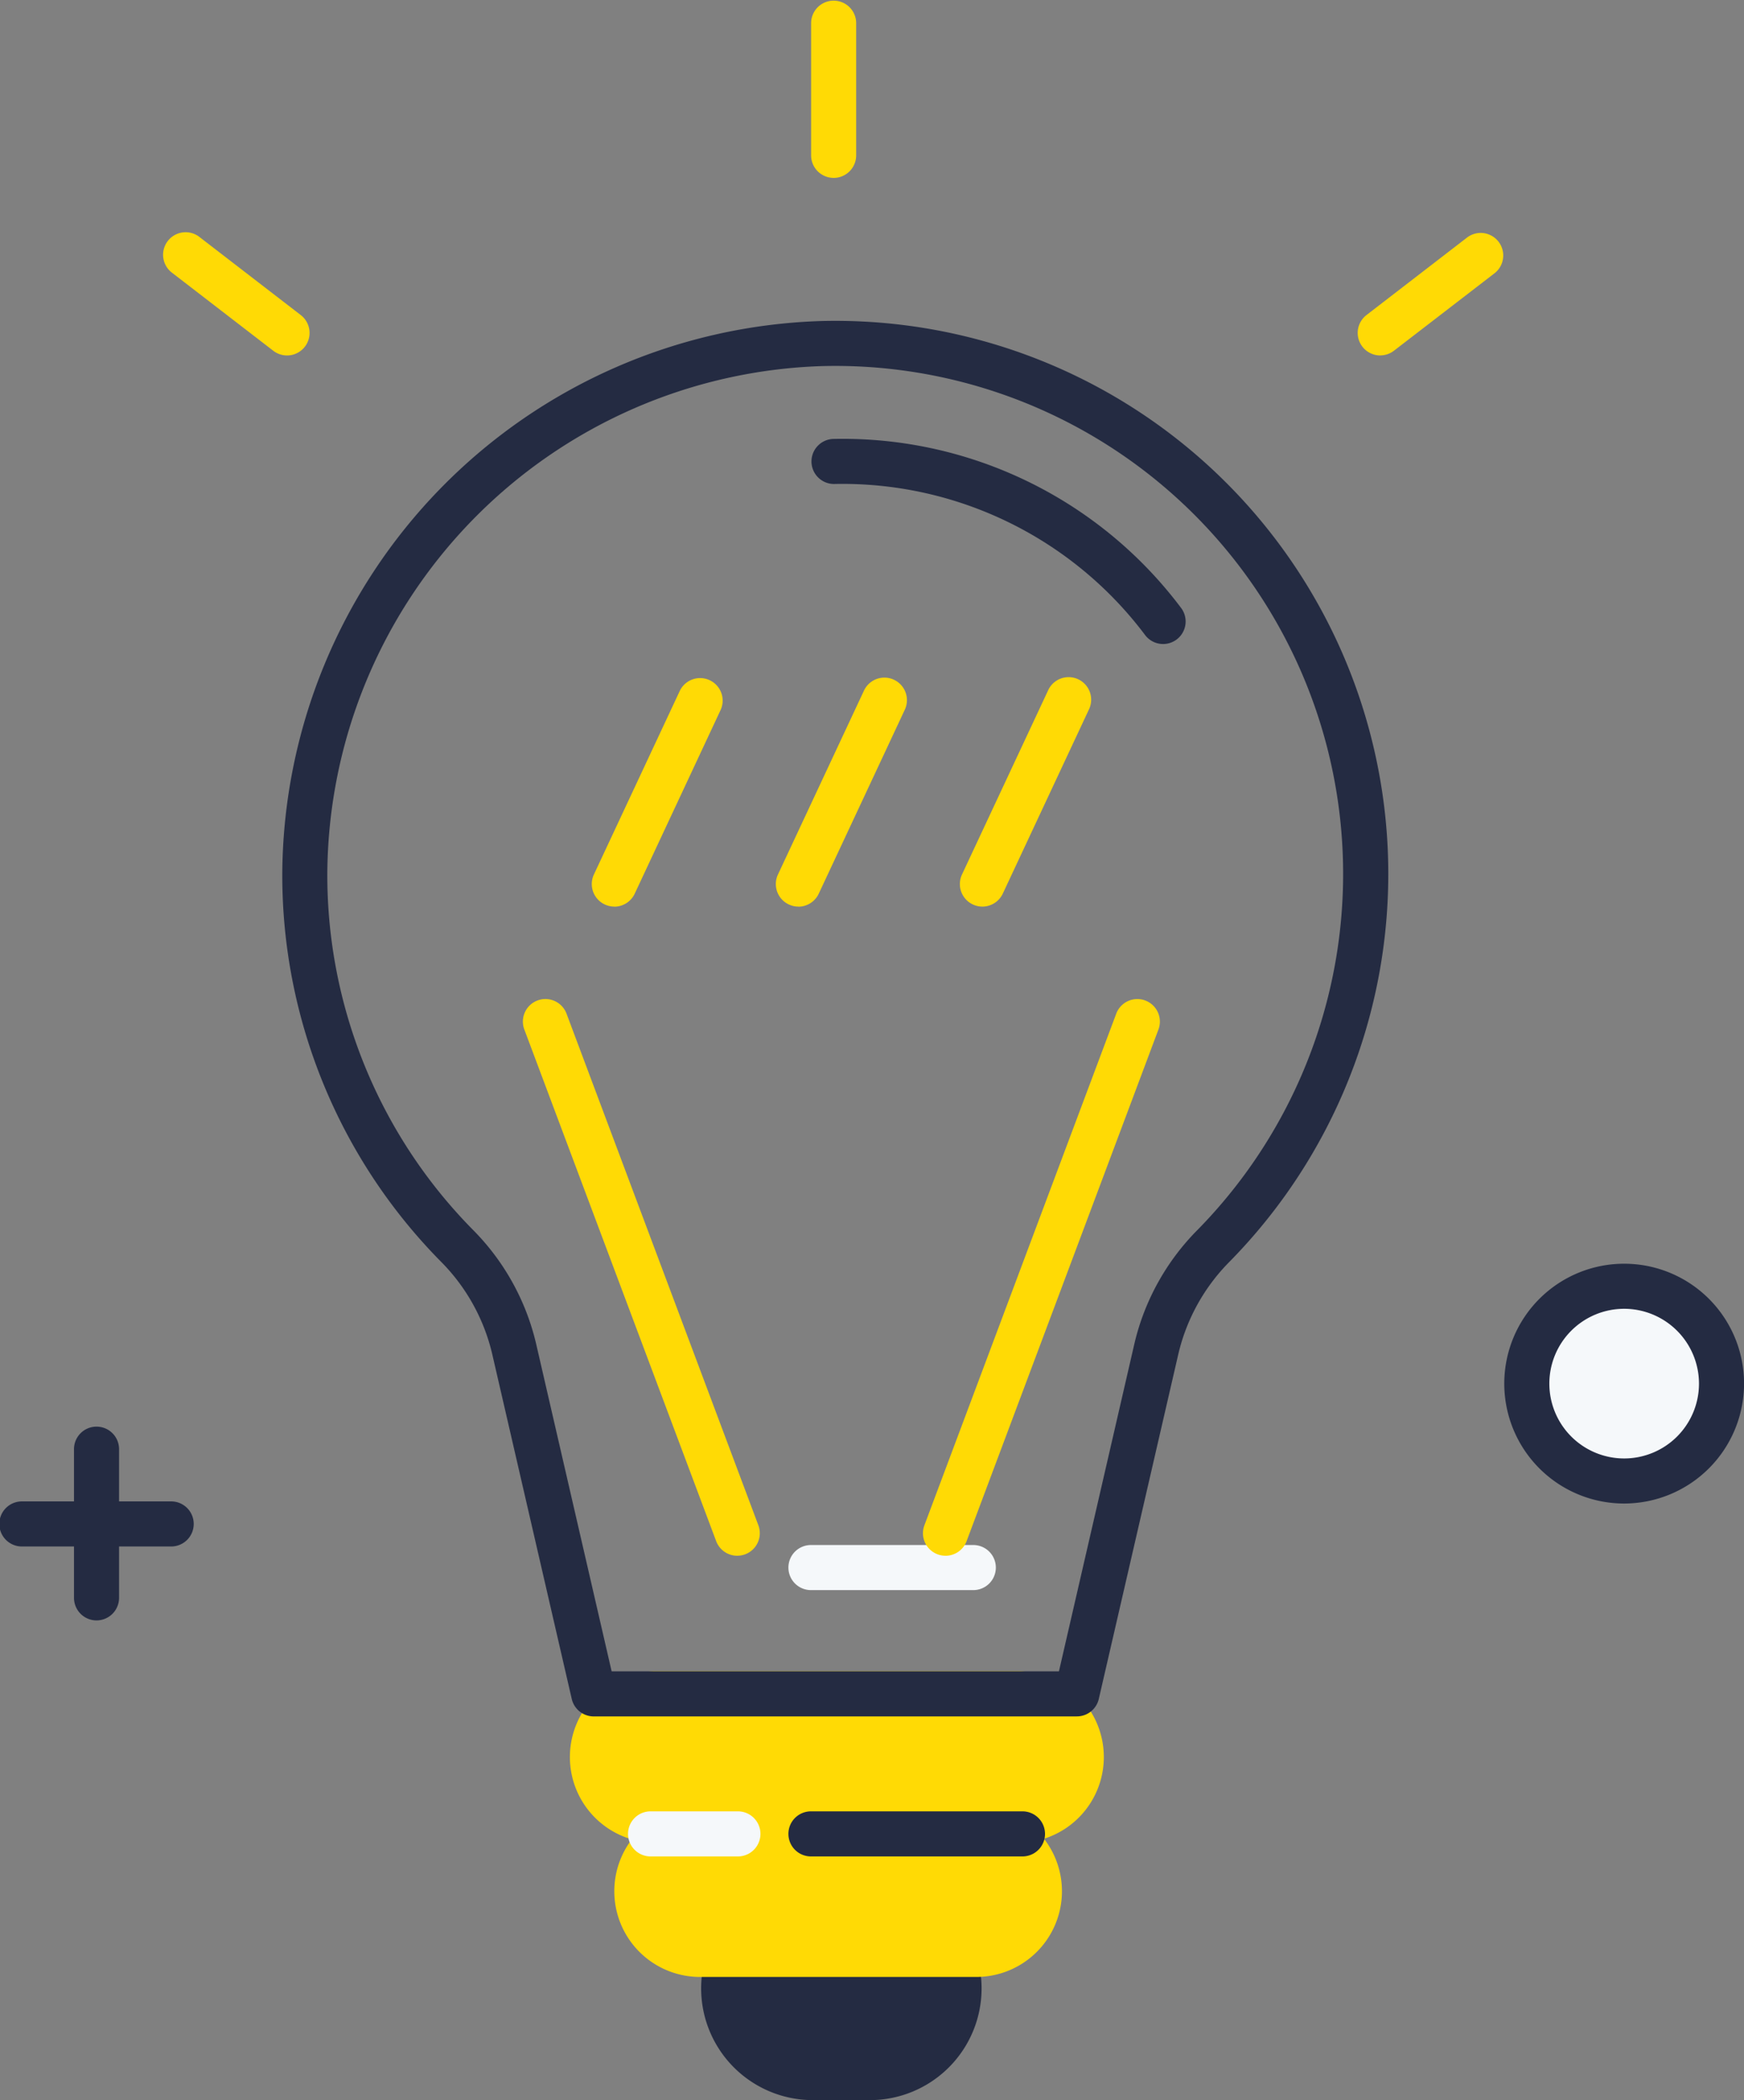 <svg id="Group_5610" data-name="Group 5610" xmlns="http://www.w3.org/2000/svg" xmlns:xlink="http://www.w3.org/1999/xlink" width="90" height="108.366" viewBox="0 0 90 108.366">
  <rect x="0" y="0" width="90" height="108.366" fill="#808080" stroke="none"/>
  <defs>
    <clipPath id="clip-path">
      <rect id="Rectangle_1678" data-name="Rectangle 1678" width="90" height="108.366" fill="none"/>
    </clipPath>
  </defs>
  <g id="Group_5609" data-name="Group 5609" clip-path="url(#clip-path)">
    <path id="Path_2139" data-name="Path 2139" d="M87.843,219.916H84.9a4.6,4.6,0,1,1,0-9.207h2.94a4.6,4.6,0,1,1,0,9.207" transform="translate(-42.954 -112.712)" fill="#242b42"/>
    <path id="Path_2140" data-name="Path 2140" d="M86.506,219.741h-2.94a5.766,5.766,0,1,1,0-11.532h2.94a5.766,5.766,0,1,1,0,11.532m-2.94-9.207a3.441,3.441,0,1,0,0,6.881h2.94a3.441,3.441,0,1,0,0-6.881Z" transform="translate(-41.617 -111.375)" fill="#242b42"/>
    <path id="Path_2141" data-name="Path 2141" d="M88.039,209.343H73.78a3.259,3.259,0,1,1,0-6.518H88.039a3.259,3.259,0,1,1,0,6.518" transform="translate(-37.723 -108.495)" fill="#ffda05"/>
    <path id="Path_2142" data-name="Path 2142" d="M86.7,209.168H72.443a4.422,4.422,0,0,1,0-8.843H86.7a4.422,4.422,0,1,1,0,8.843M72.443,202.65a2.1,2.1,0,0,0,0,4.193H86.7a2.1,2.1,0,1,0,0-4.193Z" transform="translate(-36.386 -107.158)" fill="#ffda05"/>
    <path id="Path_2143" data-name="Path 2143" d="M87.714,194.452H69.137a3.259,3.259,0,1,1,0-6.518H87.714a3.259,3.259,0,1,1,0,6.518" transform="translate(-35.239 -100.53)" fill="#ffda05"/>
    <path id="Path_2144" data-name="Path 2144" d="M86.377,194.277H67.8a4.422,4.422,0,1,1,0-8.843H86.377a4.422,4.422,0,1,1,0,8.843M67.8,187.759a2.1,2.1,0,1,0,0,4.193H86.377a2.1,2.1,0,1,0,0-4.193Z" transform="translate(-33.902 -99.192)" fill="#ffda05"/>
    <path id="Path_2145" data-name="Path 2145" d="M72.324,107.609H47.392a1.163,1.163,0,0,1-1.133-.9L42.146,88.876A10,10,0,0,0,39.5,84.134a28.372,28.372,0,0,1-8.18-20.016A28.707,28.707,0,0,1,59.171,35.606,28.537,28.537,0,0,1,80.216,84.134a10,10,0,0,0-2.646,4.741l-4.113,17.833a1.163,1.163,0,0,1-1.133.9m-24.007-2.325H71.4L75.3,88.352A12.323,12.323,0,0,1,78.557,82.5,26.212,26.212,0,0,0,59.225,37.931,26.367,26.367,0,0,0,33.644,64.119,26.059,26.059,0,0,0,41.158,82.5a12.327,12.327,0,0,1,3.254,5.848Z" transform="translate(-16.753 -19.042)" fill="#242b42"/>
    <path id="Path_2146" data-name="Path 2146" d="M108.164,59.275a1.16,1.16,0,0,1-.931-.466,19.529,19.529,0,0,0-16.044-7.791,1.163,1.163,0,0,1-.055-2.325,21.842,21.842,0,0,1,17.96,8.722,1.162,1.162,0,0,1-.93,1.86" transform="translate(-48.142 -26.044)" fill="#242b42"/>
    <path id="Path_2147" data-name="Path 2147" d="M99.566,203.292H88.718a1.163,1.163,0,1,1,0-2.325H99.566a1.163,1.163,0,1,1,0,2.325" transform="translate(-46.835 -107.501)" fill="#242b42"/>
    <path id="Path_2148" data-name="Path 2148" d="M75.363,203.292H70.924a1.163,1.163,0,1,1,0-2.325h4.439a1.163,1.163,0,1,1,0,2.325" transform="translate(-37.317 -107.501)" fill="#f5f8fa"/>
    <path id="Path_2149" data-name="Path 2149" d="M97.028,173.744H88.718a1.163,1.163,0,1,1,0-2.325h8.311a1.163,1.163,0,1,1,0,2.325" transform="translate(-46.835 -91.695)" fill="#f5f8fa"/>
    <path id="Path_2150" data-name="Path 2150" d="M69.078,139.565a1.163,1.163,0,0,1-1.089-.755l-9.9-26.4a1.163,1.163,0,0,1,2.178-.817l9.9,26.4a1.163,1.163,0,0,1-1.088,1.571" transform="translate(-31.031 -59.288)" fill="#ffda05"/>
    <path id="Path_2151" data-name="Path 2151" d="M103.573,139.565a1.163,1.163,0,0,1-1.088-1.571l9.9-26.4a1.163,1.163,0,1,1,2.178.817l-9.9,26.4a1.163,1.163,0,0,1-1.089.755" transform="translate(-54.781 -59.288)" fill="#ffda05"/>
    <path id="Path_2152" data-name="Path 2152" d="M66.826,87a1.163,1.163,0,0,1-1.052-1.656l4.439-9.489a1.163,1.163,0,0,1,2.106.986L67.88,86.334a1.163,1.163,0,0,1-1.054.67" transform="translate(-35.125 -40.22)" fill="#ffda05"/>
    <path id="Path_2153" data-name="Path 2153" d="M87.247,87a1.163,1.163,0,0,1-1.052-1.656l4.439-9.489a1.163,1.163,0,0,1,2.107.986L88.3,86.334a1.163,1.163,0,0,1-1.054.67" transform="translate(-46.048 -40.22)" fill="#ffda05"/>
    <path id="Path_2154" data-name="Path 2154" d="M107.668,87a1.163,1.163,0,0,1-1.052-1.656l4.439-9.489a1.163,1.163,0,1,1,2.106.986l-4.439,9.489a1.163,1.163,0,0,1-1.054.67" transform="translate(-56.972 -40.22)" fill="#ffda05"/>
    <path id="Path_2155" data-name="Path 2155" d="M179.459,147.735a5.024,5.024,0,1,1-5.024-5.024,5.024,5.024,0,0,1,5.024,5.024" transform="translate(-90.621 -76.339)" fill="#f5f8fa"/>
    <path id="Path_2156" data-name="Path 2156" d="M173.1,152.584a6.187,6.187,0,1,1,6.187-6.186,6.194,6.194,0,0,1-6.187,6.186m0-10.048a3.861,3.861,0,1,0,3.861,3.861,3.865,3.865,0,0,0-3.861-3.861" transform="translate(-89.284 -75.002)" fill="#242b42"/>
    <path id="Path_2157" data-name="Path 2157" d="M2.5,169.071h0Z" transform="translate(-1.337 -90.439)" fill="#f5f8fa"/>
    <path id="Path_2158" data-name="Path 2158" d="M8.8,168.9H1.163a1.163,1.163,0,1,1,0-2.325H8.8a1.163,1.163,0,1,1,0,2.325" transform="translate(0 -89.102)" fill="#242b42"/>
    <path id="Path_2159" data-name="Path 2159" d="M10.713,160.858v0Z" transform="translate(-5.731 -86.046)" fill="#f5f8fa"/>
    <path id="Path_2160" data-name="Path 2160" d="M9.375,168.322a1.163,1.163,0,0,1-1.163-1.163v-7.639a1.163,1.163,0,1,1,2.325,0v7.639a1.163,1.163,0,0,1-1.163,1.163" transform="translate(-4.393 -84.709)" fill="#242b42"/>
    <path id="Path_2161" data-name="Path 2161" d="M91.161,9.179A1.163,1.163,0,0,1,90,8.017V1.163a1.163,1.163,0,0,1,2.325,0V8.017a1.163,1.163,0,0,1-1.163,1.163" transform="translate(-48.142 0)" fill="#ffda05"/>
    <path id="Path_2162" data-name="Path 2162" d="M151.815,32.145a1.163,1.163,0,0,1-.711-2.084l5.209-4.014a1.163,1.163,0,0,1,1.419,1.842L152.523,31.9a1.157,1.157,0,0,1-.709.242" transform="translate(-80.586 -13.804)" fill="#ffda05"/>
    <path id="Path_2163" data-name="Path 2163" d="M24.517,32.145a1.157,1.157,0,0,1-.709-.242L18.6,27.89a1.163,1.163,0,1,1,1.419-1.842l5.209,4.014a1.163,1.163,0,0,1-.711,2.084" transform="translate(-9.706 -13.804)" fill="#ffda05"/>
  </g>
</svg>
